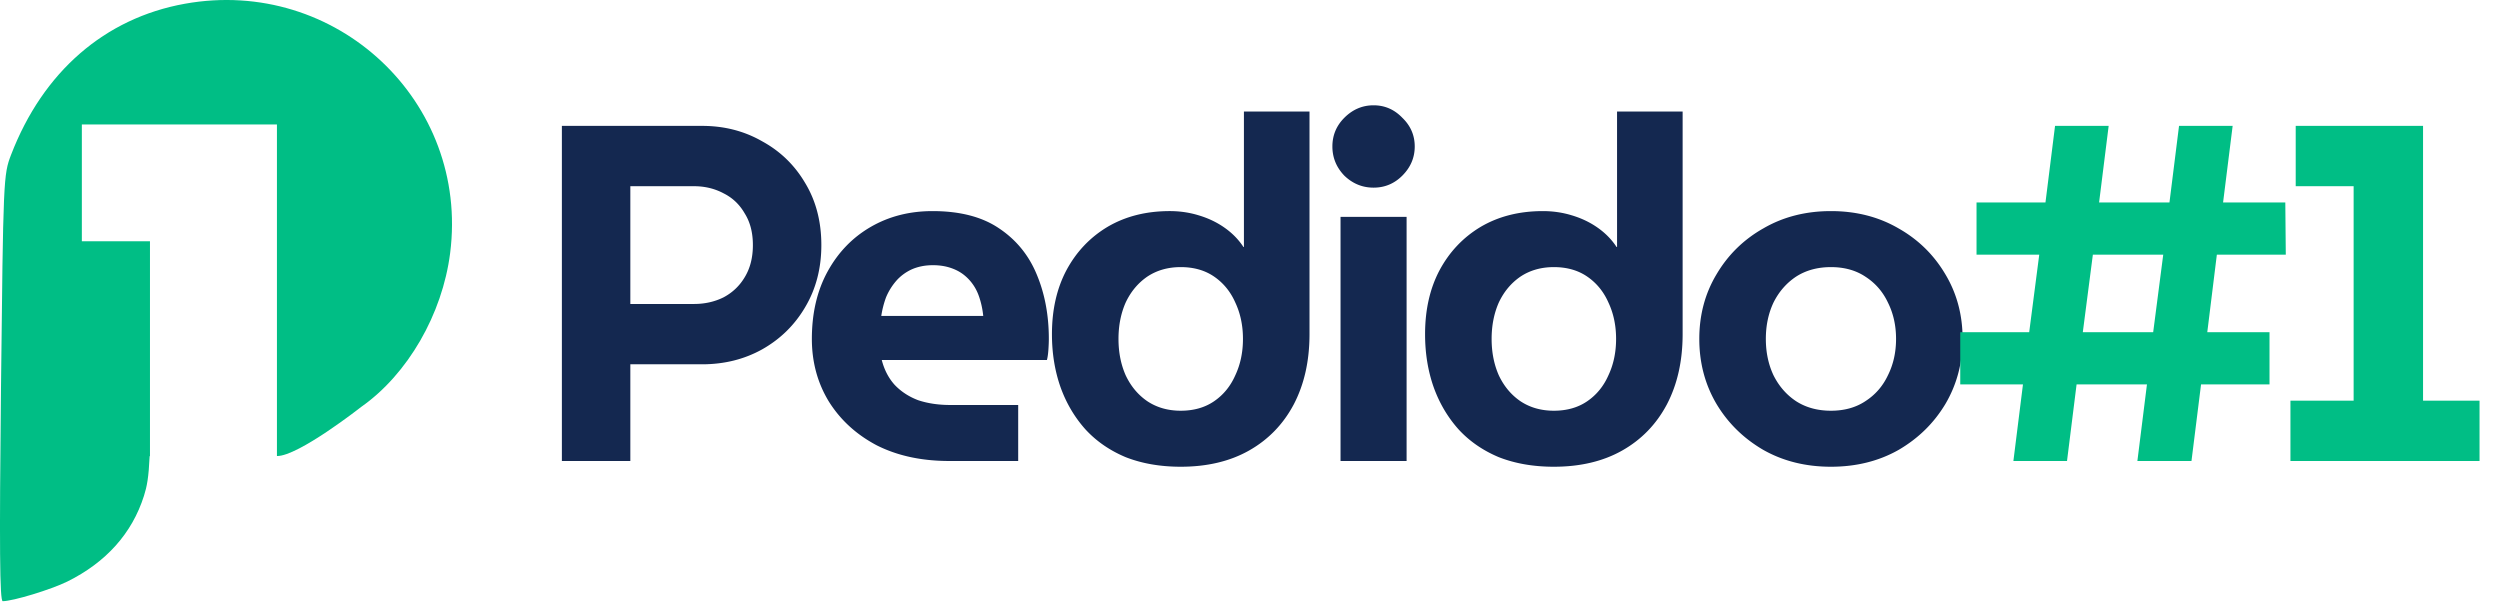 <svg xmlns="http://www.w3.org/2000/svg" width="705" height="170" fill="none" viewBox="0 0 705 170">
  <path fill="#142850" d="M158.45 130V35.5h39.555c6.21 0 11.835 1.44 16.875 4.32 5.13 2.79 9.18 6.705 12.15 11.745 3.06 5.04 4.59 10.89 4.59 17.55 0 6.57-1.53 12.42-4.59 17.55-2.97 5.04-7.02 9-12.15 11.88-5.04 2.79-10.665 4.185-16.875 4.185h-20.25V130H158.45Zm19.305-44.28h17.955c3.06 0 5.85-.63 8.37-1.89 2.52-1.35 4.5-3.24 5.94-5.67 1.53-2.52 2.295-5.535 2.295-9.045s-.765-6.48-2.295-8.91c-1.44-2.52-3.42-4.41-5.94-5.67-2.52-1.35-5.31-2.025-8.37-2.025h-17.955v33.21ZM267.69 130c-7.83 0-14.67-1.485-20.52-4.455-5.76-3.06-10.26-7.2-13.5-12.42-3.15-5.22-4.725-11.07-4.725-17.55 0-7.29 1.485-13.635 4.455-19.035 2.97-5.4 7.02-9.585 12.15-12.555 5.13-2.97 10.935-4.455 17.415-4.455 7.74 0 13.995 1.62 18.765 4.86 4.86 3.24 8.415 7.605 10.665 13.095 2.25 5.4 3.375 11.43 3.375 18.09 0 .9-.045 1.98-.135 3.24-.09 1.17-.225 2.07-.405 2.7h-46.575c.72 2.79 1.935 5.13 3.645 7.02 1.8 1.89 4.005 3.33 6.615 4.32 2.7.9 5.715 1.35 9.045 1.35h19.17V130h-19.44Zm-19.17-40.905h28.755c-.18-1.71-.495-3.285-.945-4.725-.45-1.53-1.08-2.88-1.89-4.05a12.74 12.74 0 0 0-2.835-2.97c-1.08-.81-2.34-1.44-3.78-1.89-1.44-.45-3.015-.675-4.725-.675-2.25 0-4.275.405-6.075 1.215-1.71.81-3.15 1.89-4.32 3.24a17.066 17.066 0 0 0-2.835 4.59 26.608 26.608 0 0 0-1.35 5.265Zm84.446 42.525c-5.76 0-10.935-.9-15.525-2.7-4.5-1.89-8.28-4.5-11.34-7.83-3.06-3.42-5.4-7.38-7.02-11.88-1.62-4.59-2.43-9.585-2.43-14.985 0-6.84 1.35-12.825 4.05-17.955 2.79-5.22 6.66-9.315 11.61-12.285 5.04-2.97 10.89-4.455 17.55-4.455 2.88 0 5.625.405 8.235 1.215 2.7.81 5.13 1.98 7.29 3.51 2.16 1.53 3.915 3.33 5.265 5.4h.135V31.45h18.495v62.775c0 7.56-1.485 14.175-4.455 19.845-2.97 5.58-7.155 9.9-12.555 12.96-5.4 3.06-11.835 4.59-19.305 4.59Zm0-15.795c3.69 0 6.84-.9 9.45-2.7 2.61-1.8 4.59-4.23 5.94-7.29 1.44-3.06 2.16-6.48 2.16-10.26 0-3.78-.72-7.2-2.16-10.26-1.35-3.06-3.33-5.49-5.94-7.29-2.61-1.8-5.76-2.7-9.45-2.7-3.6 0-6.75.9-9.45 2.7-2.61 1.8-4.635 4.23-6.075 7.29-1.35 3.06-2.025 6.48-2.025 10.26 0 3.78.675 7.2 2.025 10.26 1.44 3.06 3.465 5.49 6.075 7.29 2.7 1.8 5.85 2.7 9.45 2.7ZM378.031 130V61.15h18.63V130h-18.63Zm9.315-77.085c-3.15 0-5.895-1.125-8.235-3.375-2.25-2.34-3.375-5.085-3.375-8.235 0-3.15 1.125-5.85 3.375-8.1 2.34-2.34 5.085-3.51 8.235-3.51 3.15 0 5.85 1.17 8.1 3.51 2.34 2.25 3.51 4.95 3.51 8.1 0 3.15-1.17 5.895-3.51 8.235-2.25 2.25-4.95 3.375-8.1 3.375Zm50.841 78.705c-5.76 0-10.935-.9-15.525-2.7-4.5-1.89-8.28-4.5-11.34-7.83-3.06-3.42-5.4-7.38-7.02-11.88-1.62-4.59-2.43-9.585-2.43-14.985 0-6.84 1.35-12.825 4.05-17.955 2.79-5.22 6.66-9.315 11.61-12.285 5.04-2.97 10.89-4.455 17.55-4.455 2.88 0 5.625.405 8.235 1.215 2.7.81 5.13 1.98 7.29 3.51 2.16 1.53 3.915 3.33 5.265 5.4h.135V31.45h18.495v62.775c0 7.56-1.485 14.175-4.455 19.845-2.97 5.58-7.155 9.9-12.555 12.96-5.4 3.06-11.835 4.59-19.305 4.59Zm0-15.795c3.69 0 6.84-.9 9.45-2.7 2.61-1.8 4.59-4.23 5.94-7.29 1.44-3.06 2.16-6.48 2.16-10.26 0-3.78-.72-7.2-2.16-10.26-1.35-3.06-3.33-5.49-5.94-7.29-2.61-1.8-5.76-2.7-9.45-2.7-3.6 0-6.75.9-9.45 2.7-2.61 1.8-4.635 4.23-6.075 7.29-1.35 3.06-2.025 6.48-2.025 10.26 0 3.78.675 7.2 2.025 10.26 1.44 3.06 3.465 5.49 6.075 7.29 2.7 1.8 5.85 2.7 9.45 2.7Zm78.14 15.795c-7.11 0-13.455-1.575-19.035-4.725-5.58-3.24-9.99-7.56-13.23-12.96-3.24-5.49-4.86-11.61-4.86-18.36s1.62-12.825 4.86-18.225c3.24-5.49 7.65-9.81 13.23-12.96 5.58-3.24 11.925-4.86 19.035-4.86 7.11 0 13.455 1.62 19.035 4.86 5.58 3.15 9.99 7.47 13.23 12.96 3.24 5.4 4.86 11.475 4.86 18.225 0 6.75-1.62 12.87-4.86 18.36-3.24 5.4-7.65 9.72-13.23 12.96-5.58 3.15-11.925 4.725-19.035 4.725Zm0-15.795c3.78 0 7.02-.9 9.72-2.7 2.79-1.8 4.905-4.23 6.345-7.29 1.53-3.06 2.295-6.48 2.295-10.26 0-3.78-.765-7.2-2.295-10.26-1.44-3.06-3.555-5.49-6.345-7.29-2.7-1.8-5.94-2.7-9.72-2.7-3.78 0-7.065.9-9.855 2.7-2.7 1.8-4.815 4.23-6.345 7.29-1.44 3.06-2.16 6.48-2.16 10.26 0 3.78.72 7.2 2.16 10.26 1.53 3.06 3.645 5.49 6.345 7.29 2.79 1.8 6.075 2.7 9.855 2.7Z"/>
  <path fill="#00BE85" d="m567.777 130 2.7-21.6h-17.685V93.685h19.44l2.835-21.87h-17.685V57.1h19.44l2.7-21.6h15.12l-2.7 21.6h19.845l2.7-21.6h15.12l-2.7 21.6h17.55l.135 14.715h-19.44l-2.7 21.87h17.55V108.4h-19.305l-2.7 21.6h-15.255l2.7-21.6h-19.845l-2.7 21.6h-15.12Zm19.575-36.315h19.845l2.835-21.87h-19.845l-2.835 21.87ZM645.905 130v-17.01h17.82V52.51H647.39V35.5h35.91v77.49h15.93V130h-53.325Z"/>
  <path fill="#00BE85" fill-rule="evenodd" d="M52.112 1.06C29.524 5.133 12.132 20.25 3.125 43.64.969 49.24.918 50.416.28 109.434c-.483 44.779-.359 60.093.488 60.098 2.818.016 13.634-3.269 18.2-5.528 10.945-5.414 18.274-13.601 21.626-24.161.85-2.679 1.323-5.131 1.607-11.222h.09V68.04h-19.21V35.095h55.015v93.506c6.012.097 23.805-13.884 23.805-13.884 13.089-9.208 22.843-26.095 25.04-43.35C132.38 28.658 94.814-6.637 52.111 1.06Z" clip-rule="evenodd"/>
</svg>
